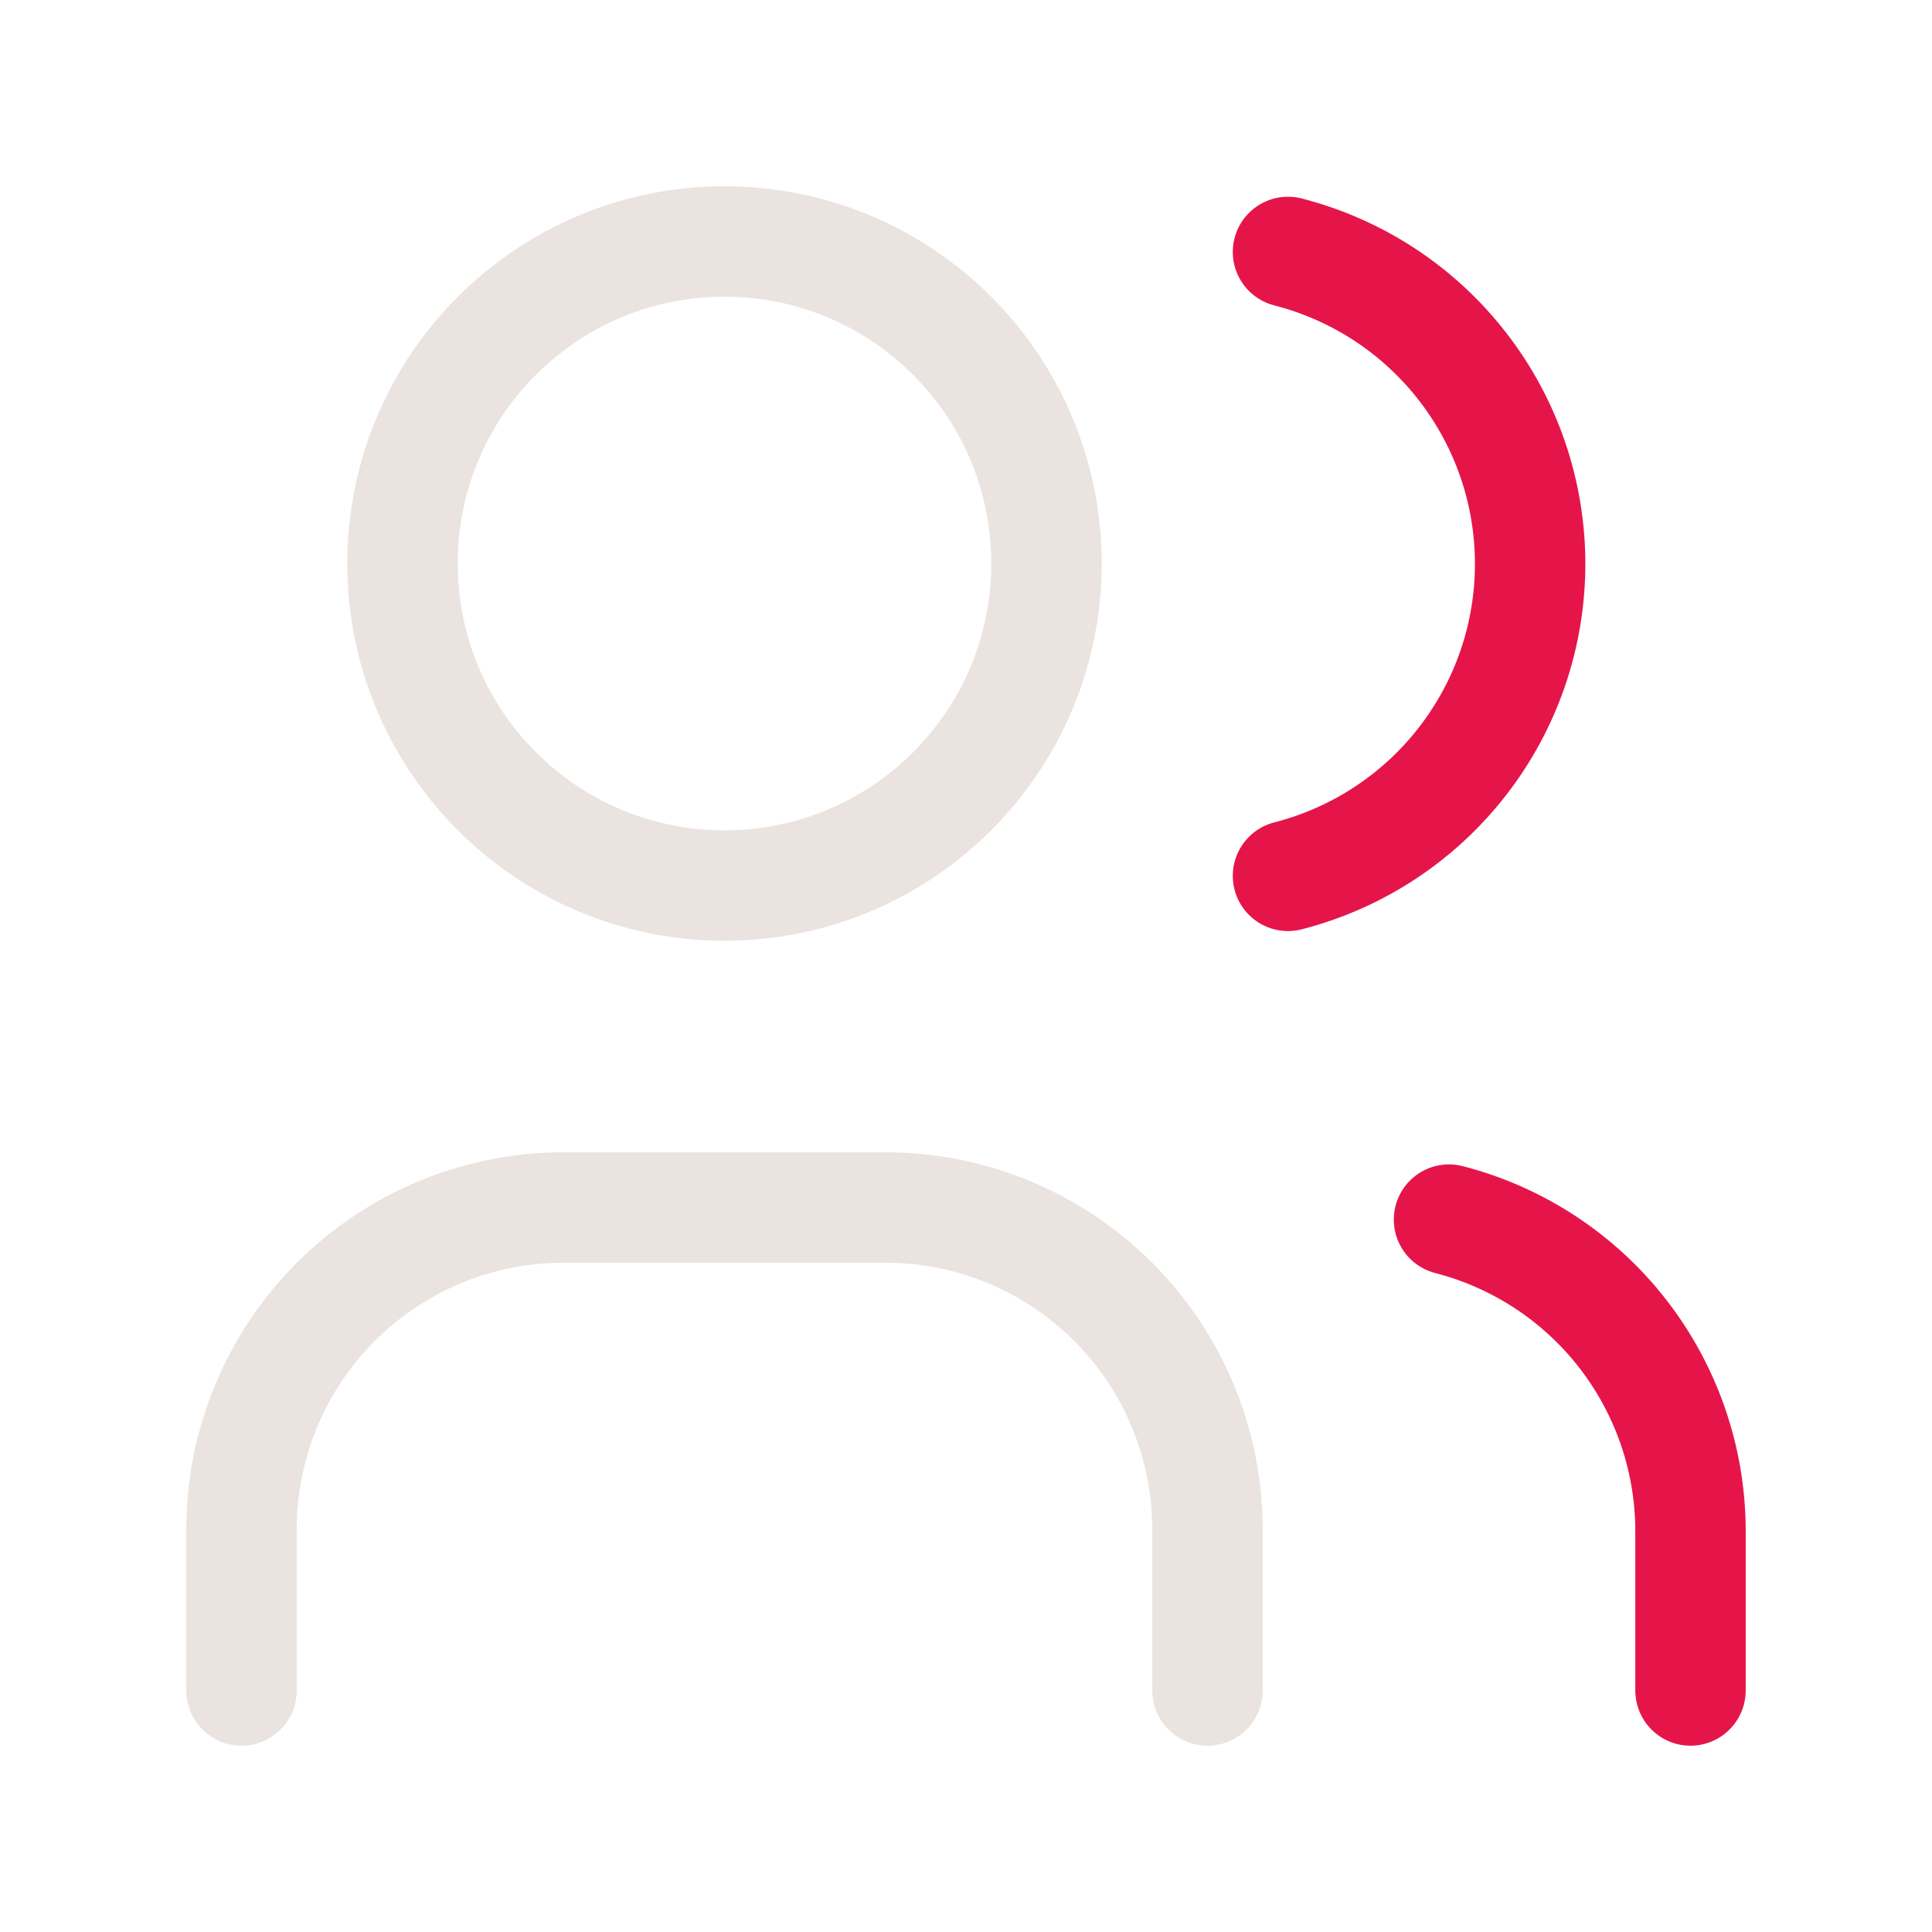 <svg xmlns="http://www.w3.org/2000/svg" width="35" height="35" viewBox="0 0 35 35" fill="none"><g clip-path="url(#clip0_616_107)"><path d="M13.125 16.042C16.347 16.042 18.958 13.43 18.958 10.208C18.958 6.987 16.347 4.375 13.125 4.375C9.903 4.375 7.292 6.987 7.292 10.208C7.292 13.43 9.903 16.042 13.125 16.042Z" stroke="#EBE3DF" stroke-width="2" stroke-linecap="round" stroke-linejoin="round"></path><path d="M4.375 30.625V27.708C4.375 26.161 4.99 24.677 6.084 23.584C7.178 22.49 8.661 21.875 10.208 21.875H16.042C17.589 21.875 19.073 22.49 20.166 23.584C21.26 24.677 21.875 26.161 21.875 27.708V30.625" stroke="#EBE3DF" stroke-width="2" stroke-linecap="round" stroke-linejoin="round"></path><path d="M23.333 4.564C24.588 4.886 25.7 5.615 26.494 6.639C27.289 7.662 27.72 8.92 27.72 10.216C27.72 11.511 27.289 12.769 26.494 13.792C25.7 14.816 24.588 15.545 23.333 15.867" stroke="#E5154A" stroke-width="2" stroke-linecap="round" stroke-linejoin="round"></path><path d="M30.625 30.625V27.708C30.618 26.421 30.184 25.172 29.393 24.156C28.602 23.141 27.497 22.416 26.25 22.094" stroke="#E5154A" stroke-width="2" stroke-linecap="round" stroke-linejoin="round"></path></g><defs><clipPath id="clip0_616_107"><rect width="35" height="35" fill="white"></rect></clipPath></defs></svg>